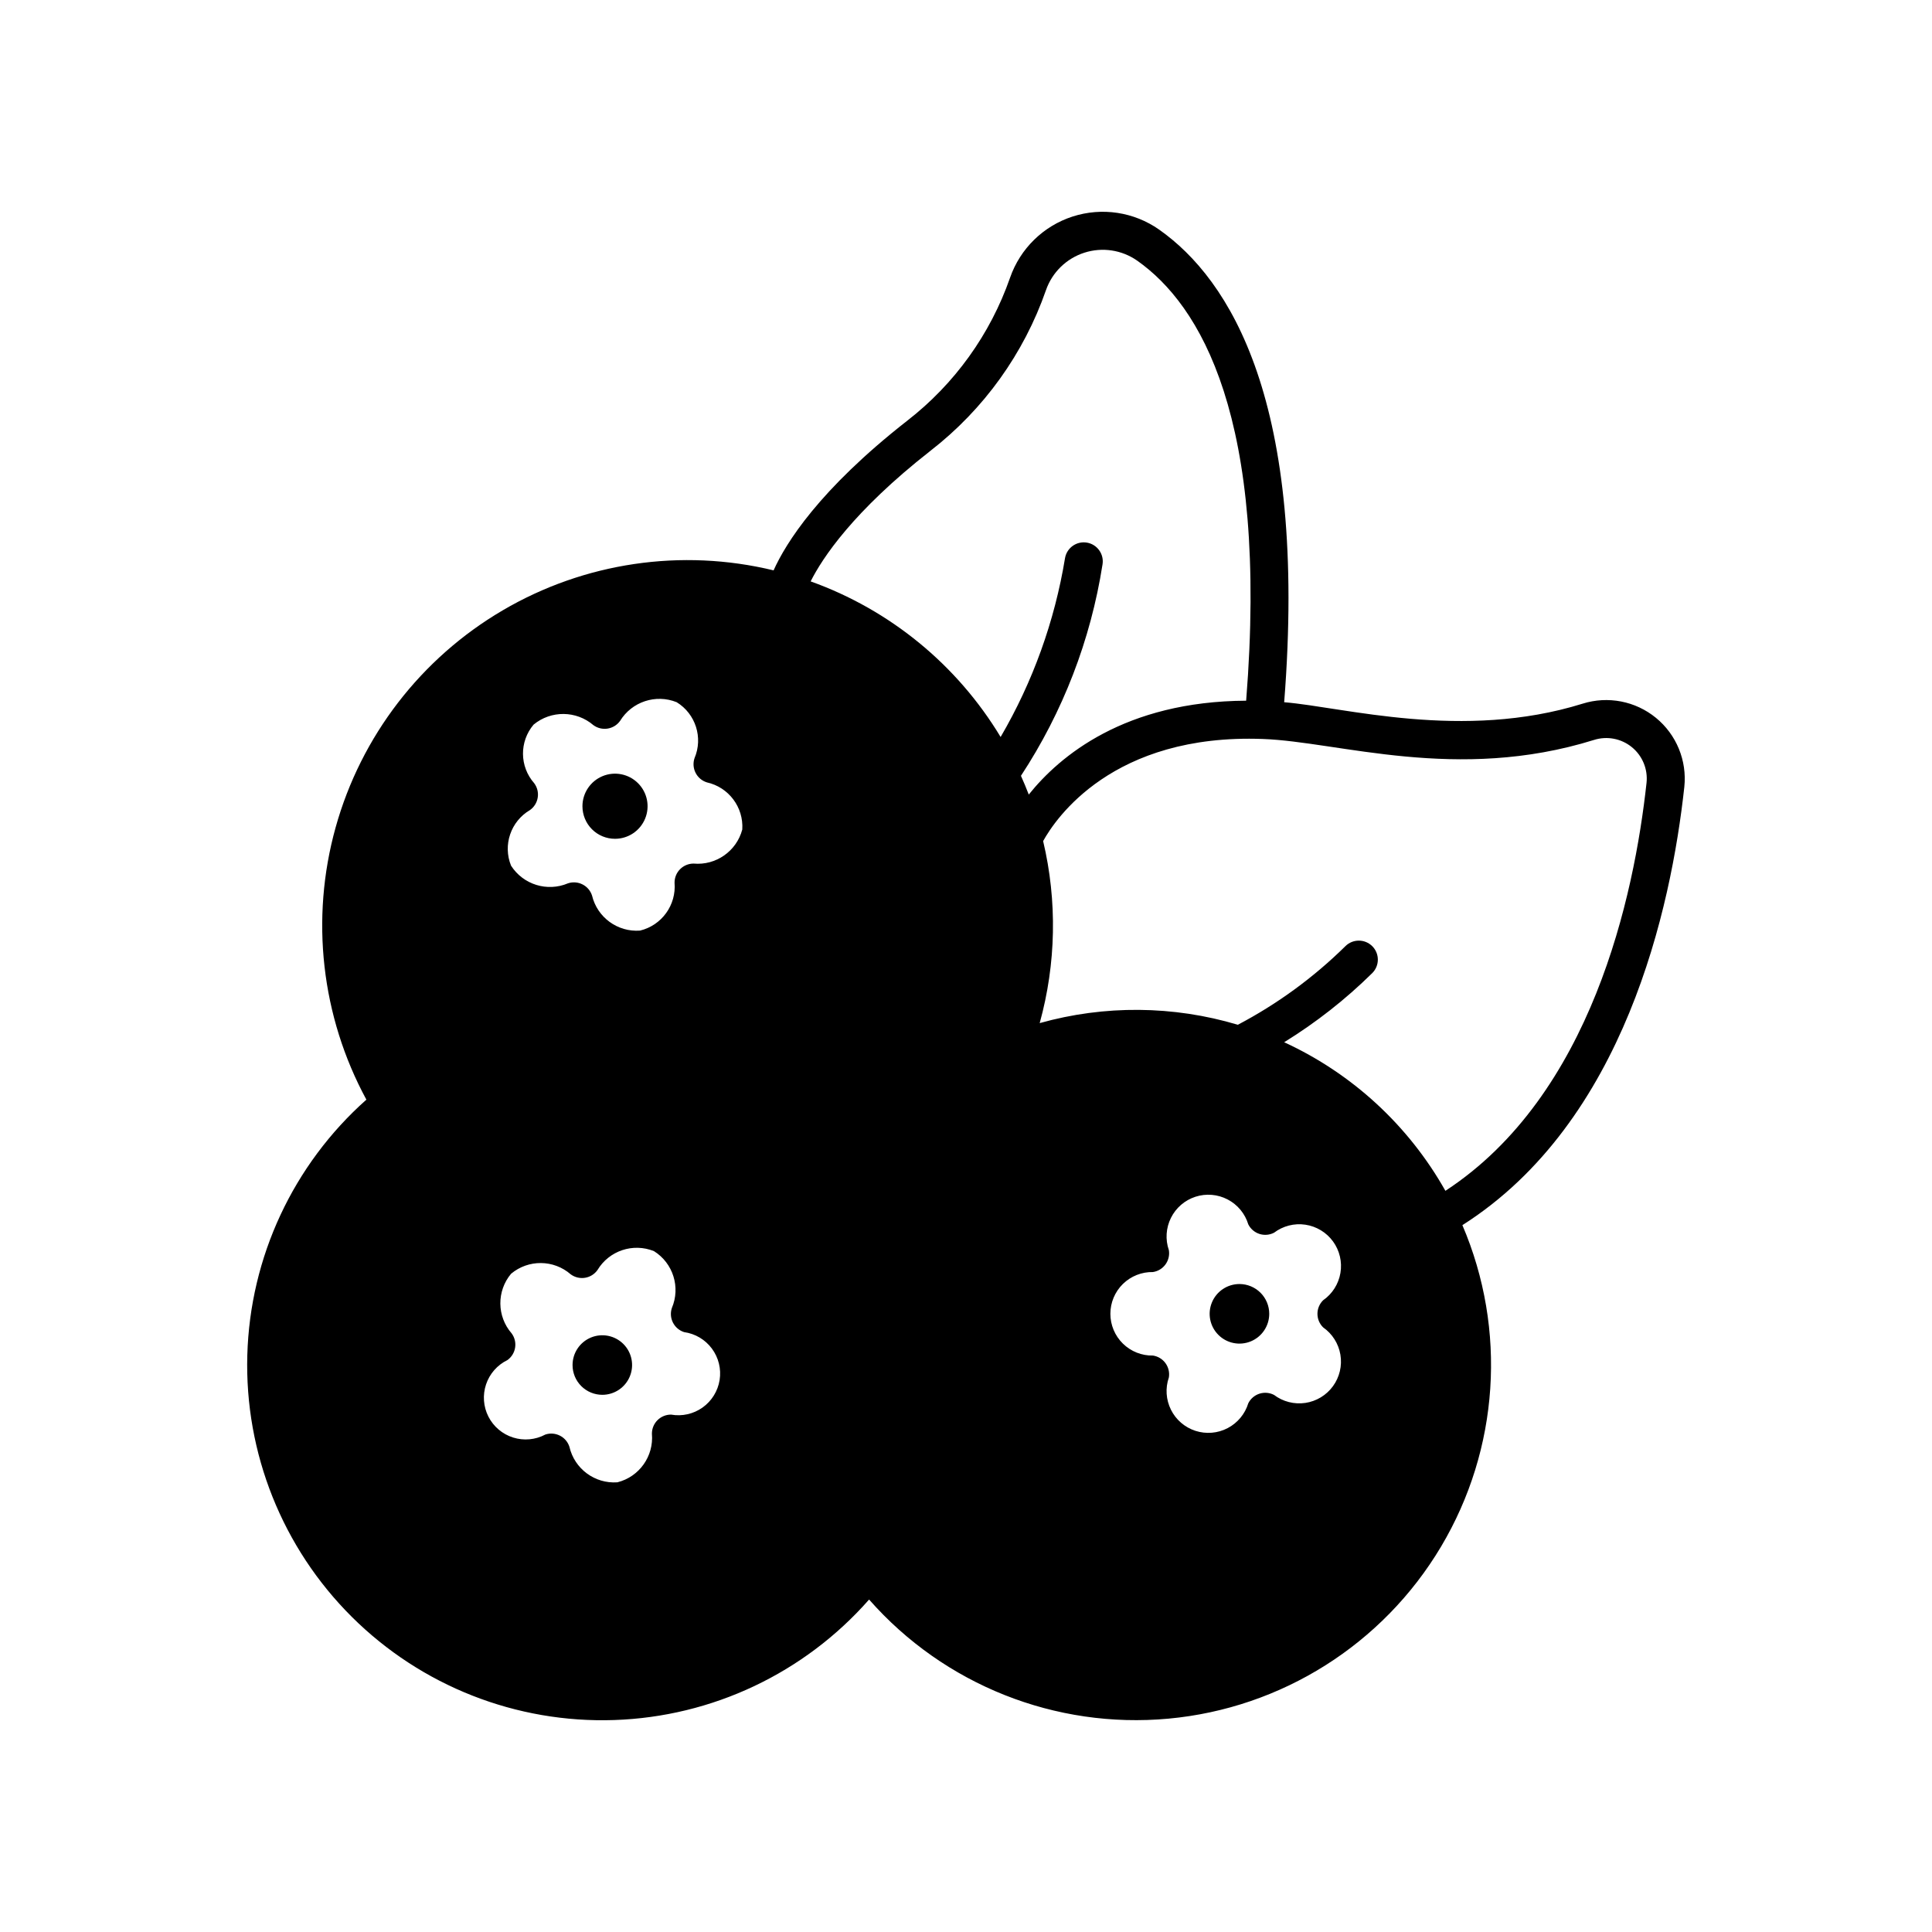 <?xml version="1.0" encoding="UTF-8"?>
<!-- Uploaded to: SVG Repo, www.svgrepo.com, Generator: SVG Repo Mixer Tools -->
<svg fill="#000000" width="800px" height="800px" version="1.1" viewBox="144 144 512 512" xmlns="http://www.w3.org/2000/svg">
 <g>
  <path d="m472.47 484.28c-3.191 0-6.074 1.922-7.297 4.871-1.223 2.949-0.551 6.344 1.707 8.605 2.258 2.258 5.652 2.934 8.602 1.715 2.953-1.219 4.875-4.098 4.879-7.289 0.004-2.094-0.828-4.106-2.309-5.586-1.48-1.48-3.488-2.316-5.582-2.316z"/>
  <path d="m306.99 366.29c3.492 0 6.637-2.106 7.969-5.332 1.336-3.227 0.594-6.938-1.875-9.402-2.469-2.469-6.184-3.203-9.406-1.867-3.223 1.34-5.324 4.488-5.324 7.977 0 2.289 0.91 4.488 2.531 6.106 1.617 1.617 3.816 2.523 6.106 2.519z"/>
  <path d="m303.62 513.64c3.191 0 6.07-1.922 7.289-4.871 1.223-2.949 0.547-6.34-1.707-8.598-2.258-2.258-5.652-2.93-8.602-1.711-2.945 1.223-4.867 4.098-4.867 7.289-0.004 2.094 0.828 4.102 2.309 5.582s3.488 2.309 5.578 2.309z"/>
  <path d="m563.41 330.48c-31.812 9.906-63.238 0.914-79.09-0.383 6.266-79.613-14.426-112.07-33.137-125.25-6.672-4.688-15.156-5.969-22.918-3.469-7.762 2.504-13.898 8.5-16.582 16.199-5.234 15.016-14.711 28.191-27.281 37.934-23.391 18.305-32.168 32.461-35.391 39.641-24.406-5.91-50.152-2.109-71.809 10.605-21.656 12.711-37.527 33.34-44.262 57.531-6.738 24.191-3.812 50.051 8.156 72.129-19.41 17.25-30.828 41.754-31.555 67.711-0.73 25.957 9.301 51.062 27.715 69.375 18.414 18.309 43.574 28.199 69.527 27.324 25.953-0.871 50.391-12.43 67.535-31.934 19.879 22.602 49.371 34.336 79.348 31.566 29.977-2.769 56.816-19.711 72.219-45.574s17.508-57.535 5.664-85.207c43.035-27.348 55.328-84.109 58.812-116.12 0.742-6.984-2.082-13.871-7.512-18.32-5.434-4.449-12.742-5.863-19.441-3.758zm-172.8-67.039c14.098-10.934 24.727-25.723 30.594-42.574 1.648-4.707 5.406-8.371 10.156-9.898 4.746-1.531 9.934-0.746 14.02 2.113 16.598 11.699 34.871 41.445 28.863 116.61-32.199 0.168-49.449 14.688-57.609 24.879-0.645-1.68-1.336-3.336-2.074-4.977h0.004c11.109-16.906 18.477-35.992 21.609-55.977 0.469-2.742-1.375-5.344-4.117-5.816-2.742-0.469-5.348 1.375-5.816 4.117-2.742 16.707-8.527 32.77-17.066 47.391-11.535-19.133-29.316-33.695-50.344-41.234 3.074-6.125 11.23-18.551 31.781-34.633zm104.03 232.32h-0.004c2.438 1.703 4.09 4.312 4.582 7.242 0.492 2.93-0.215 5.938-1.961 8.344-1.746 2.402-4.387 4.004-7.328 4.441-2.941 0.434-5.934-0.328-8.301-2.121-1.199-0.621-2.594-0.734-3.875-0.32-1.281 0.418-2.34 1.328-2.945 2.535-0.867 2.84-2.84 5.215-5.473 6.59-2.637 1.375-5.711 1.629-8.539 0.711-2.824-0.918-5.164-2.934-6.484-5.594-1.324-2.664-1.523-5.742-0.551-8.551 0.219-1.332-0.105-2.691-0.895-3.785-0.793-1.09-1.988-1.816-3.324-2.019-2.969 0.059-5.84-1.082-7.965-3.164-2.121-2.082-3.316-4.93-3.316-7.902s1.195-5.82 3.316-7.902c2.125-2.078 4.996-3.219 7.965-3.16 1.336-0.203 2.531-0.93 3.324-2.023 0.793-1.09 1.113-2.453 0.895-3.781-0.973-2.809-0.773-5.891 0.551-8.551 1.324-2.664 3.66-4.68 6.488-5.598 2.828-0.918 5.906-0.656 8.539 0.719 2.637 1.375 4.606 3.754 5.469 6.598 0.605 1.203 1.664 2.113 2.945 2.531 1.281 0.414 2.676 0.301 3.875-0.316 2.371-1.797 5.363-2.566 8.305-2.129 2.945 0.438 5.586 2.039 7.336 4.445 1.746 2.406 2.453 5.414 1.957 8.348-0.496 2.934-2.152 5.543-4.594 7.242-0.957 0.949-1.496 2.238-1.496 3.586 0 1.348 0.543 2.641 1.5 3.586zm-209.07-144.2c-3.902-4.422-3.969-11.035-0.156-15.535 4.617-3.809 11.309-3.746 15.852 0.156 1.082 0.785 2.434 1.113 3.758 0.902 1.32-0.211 2.508-0.938 3.293-2.023 3.117-5.098 9.461-7.199 15.004-4.973 5.035 3.09 7.047 9.406 4.731 14.84-0.43 1.285-0.324 2.684 0.289 3.887 0.613 1.207 1.688 2.113 2.977 2.519 5.785 1.277 9.773 6.582 9.395 12.492-1.531 5.754-6.984 9.57-12.91 9.031-1.344 0-2.629 0.535-3.574 1.488-0.949 0.953-1.473 2.242-1.465 3.582 0.5 5.91-3.387 11.301-9.152 12.691-5.941 0.438-11.324-3.496-12.715-9.289-0.41-1.277-1.312-2.336-2.508-2.945-1.195-0.609-2.582-0.719-3.856-0.301-5.504 2.332-11.883 0.355-15.102-4.68-2.211-5.473-0.078-11.738 5.012-14.727 1.109-0.785 1.852-1.98 2.062-3.32 0.215-1.34-0.125-2.707-0.934-3.797zm-7.102 152.88c1.098-0.785 1.832-1.977 2.043-3.309 0.211-1.332-0.121-2.691-0.922-3.773-3.93-4.512-3.996-11.215-0.148-15.801 4.59-3.844 11.293-3.777 15.809 0.156 1.086 0.797 2.445 1.125 3.777 0.914 1.332-0.211 2.519-0.945 3.305-2.043 3.074-5.133 9.43-7.266 14.98-5.019 5.07 3.176 7.078 9.566 4.738 15.074-0.426 1.277-0.32 2.672 0.293 3.871 0.609 1.199 1.676 2.106 2.961 2.516 2.941 0.41 5.594 1.984 7.363 4.375 1.77 2.387 2.504 5.383 2.039 8.32-0.469 2.934-2.094 5.559-4.512 7.281-2.422 1.723-5.434 2.402-8.355 1.883-1.348-0.008-2.644 0.523-3.598 1.477-0.953 0.953-1.484 2.246-1.477 3.594 0.531 5.965-3.356 11.426-9.164 12.875-5.969 0.414-11.352-3.578-12.695-9.406-0.41-1.285-1.312-2.352-2.516-2.961-1.199-0.609-2.594-0.719-3.871-0.293-2.621 1.398-5.699 1.684-8.535 0.789-2.836-0.891-5.191-2.887-6.543-5.535-1.348-2.648-1.574-5.731-0.629-8.547 0.945-2.82 2.984-5.141 5.656-6.438zm301.88-152.97c-3.262 29.941-14.539 82.777-53.301 108.11-9.738-17.301-24.691-31.082-42.73-39.379 8.441-5.203 16.27-11.348 23.332-18.309 1.977-1.961 1.992-5.148 0.035-7.125-1.961-1.977-5.152-1.992-7.129-0.035-8.43 8.309-18.039 15.332-28.516 20.84-17.109-5.113-35.32-5.266-52.512-0.438 4.363-15.746 4.68-32.34 0.914-48.242 3.238-5.871 18.383-28.543 58.25-27.055 20.043 0.719 51.398 11.574 87.719 0.258 3.457-1.102 7.238-0.383 10.051 1.91s4.273 5.852 3.887 9.461z"/>
 </g>
</svg>